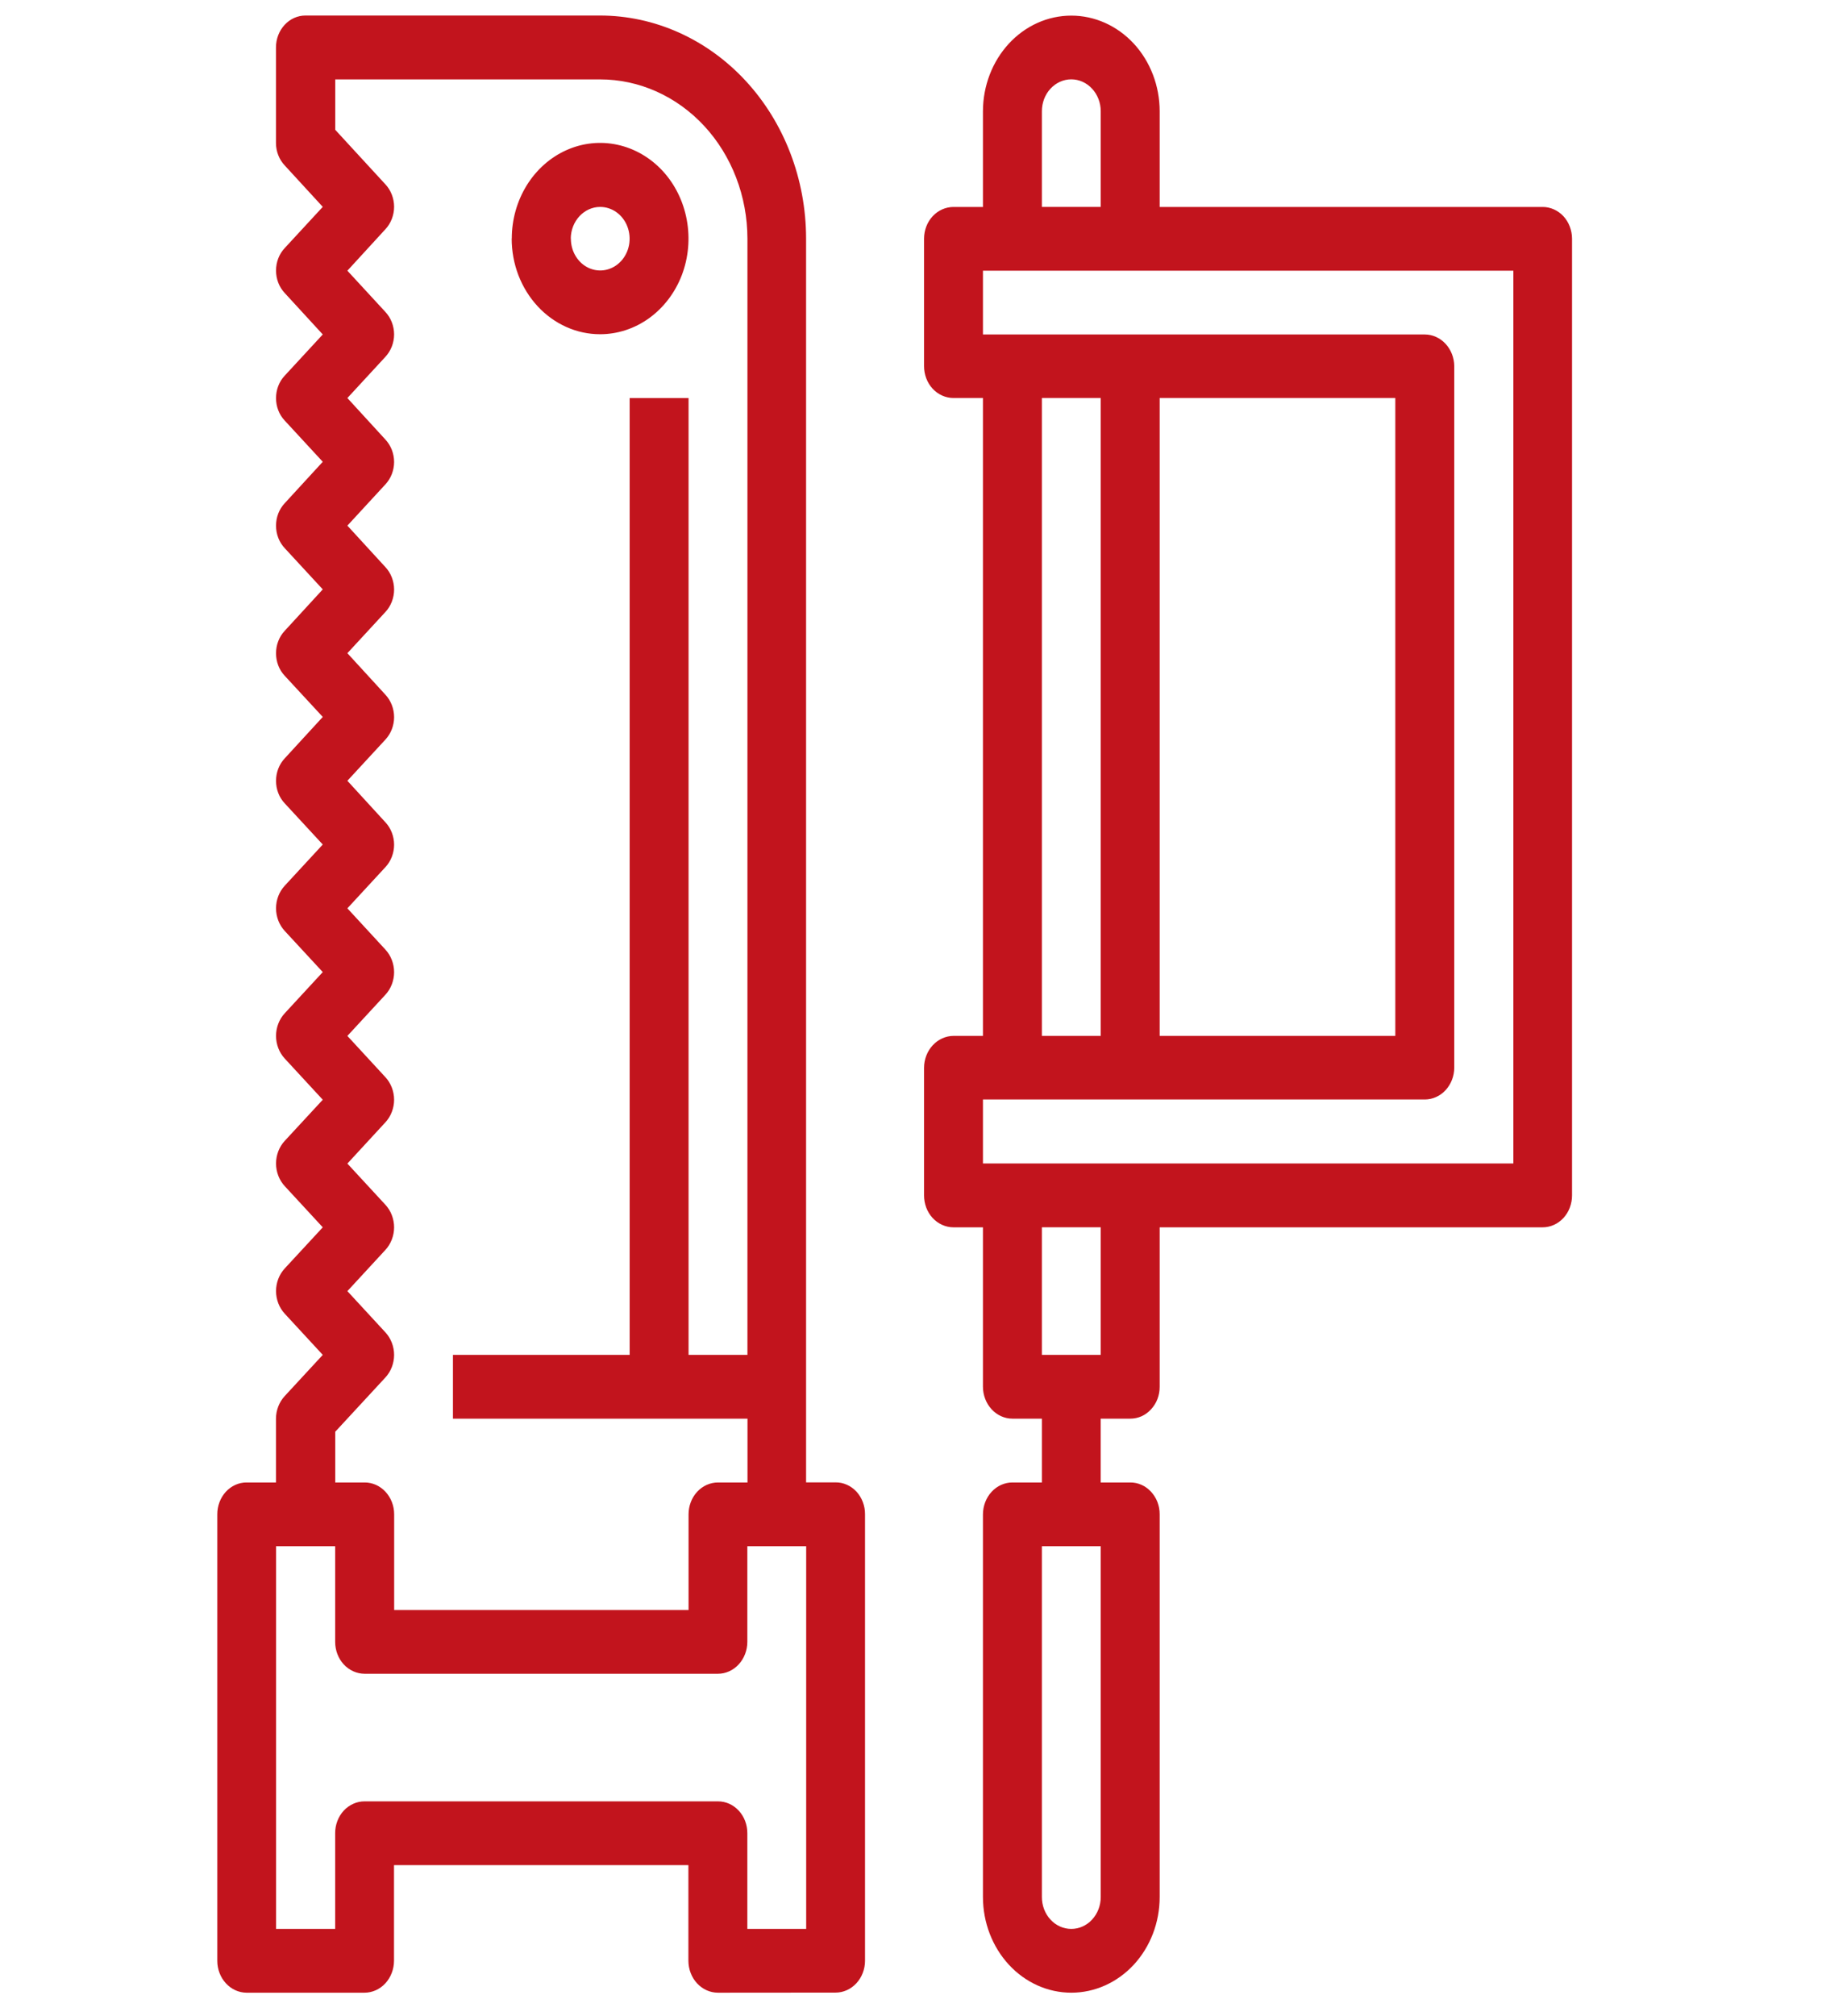 <svg width="58" height="64" viewBox="0 0 58 64" fill="none" xmlns="http://www.w3.org/2000/svg">
<g clip-path="url(#clip0)">
<path d="M31.222 60.233V48.08C31.223 47.812 31.322 47.555 31.497 47.365C31.673 47.175 31.91 47.069 32.158 47.069H33.094V45.043H32.158C31.91 45.043 31.673 44.936 31.497 44.746C31.322 44.556 31.222 44.298 31.222 44.03V38.968H30.287C30.038 38.968 29.799 38.861 29.623 38.671C29.447 38.48 29.351 38.223 29.351 37.954V33.903C29.352 33.635 29.45 33.379 29.626 33.189C29.801 32.999 30.039 32.891 30.287 32.89H31.222V12.637H30.287C30.038 12.637 29.799 12.53 29.623 12.341C29.448 12.151 29.351 11.894 29.351 11.625V7.574C29.353 7.307 29.45 7.052 29.626 6.864C29.801 6.676 30.04 6.571 30.287 6.571H31.222V3.533C31.222 2.728 31.519 1.955 32.045 1.385C32.571 0.816 33.283 0.496 34.028 0.496C34.772 0.496 35.486 0.816 36.013 1.385C36.539 1.955 36.835 2.728 36.835 3.533V6.571H48.997C49.119 6.57 49.239 6.596 49.353 6.646C49.466 6.696 49.571 6.769 49.658 6.863C49.745 6.956 49.813 7.067 49.86 7.189C49.907 7.311 49.932 7.442 49.933 7.574V37.954C49.933 38.087 49.909 38.219 49.863 38.342C49.816 38.465 49.747 38.578 49.66 38.672C49.573 38.766 49.469 38.841 49.355 38.892C49.242 38.942 49.12 38.968 48.997 38.968H36.835V44.03C36.836 44.163 36.812 44.295 36.765 44.419C36.718 44.542 36.647 44.654 36.56 44.748C36.473 44.842 36.372 44.917 36.258 44.968C36.144 45.018 36.02 45.044 35.897 45.043H34.961V47.069H35.897C36.02 47.068 36.144 47.093 36.258 47.144C36.372 47.194 36.473 47.269 36.56 47.363C36.647 47.457 36.718 47.569 36.765 47.692C36.812 47.815 36.836 47.947 36.835 48.08V60.233C36.835 61.038 36.539 61.81 36.013 62.38C35.486 62.949 34.772 63.269 34.028 63.269C33.283 63.269 32.571 62.949 32.045 62.38C31.519 61.81 31.222 61.038 31.222 60.233ZM33.094 60.233C33.094 60.501 33.191 60.758 33.367 60.948C33.542 61.138 33.779 61.244 34.028 61.244C34.275 61.244 34.513 61.138 34.688 60.948C34.864 60.758 34.963 60.501 34.963 60.233V49.093H33.094V60.233ZM33.094 43.017H34.963V38.966H33.094V43.017ZM31.222 36.941H48.069V8.595H31.222V10.62H45.256C45.503 10.62 45.739 10.726 45.914 10.914C46.089 11.102 46.19 11.358 46.192 11.625V33.896C46.192 34.165 46.092 34.423 45.917 34.613C45.741 34.803 45.504 34.909 45.256 34.909H31.222V36.941ZM36.835 32.89H44.32V12.637H36.835V32.89ZM33.094 32.89H34.963V12.637H33.094V32.89ZM33.094 3.532V6.57H34.963V3.532C34.963 3.263 34.864 3.005 34.688 2.816C34.513 2.626 34.275 2.519 34.028 2.519C33.779 2.519 33.542 2.626 33.367 2.816C33.191 3.005 33.094 3.263 33.094 3.532ZM22.802 63.269C22.554 63.268 22.316 63.161 22.141 62.972C21.966 62.782 21.868 62.526 21.866 62.258V59.219H12.515V62.258C12.513 62.526 12.415 62.782 12.24 62.972C12.065 63.161 11.827 63.268 11.579 63.269H7.83C7.583 63.267 7.348 63.16 7.174 62.97C7.001 62.781 6.902 62.525 6.902 62.258V48.08C6.901 47.948 6.926 47.817 6.972 47.694C7.018 47.572 7.086 47.46 7.172 47.366C7.258 47.272 7.361 47.197 7.474 47.146C7.587 47.095 7.707 47.069 7.83 47.069H8.766V45.043C8.767 44.774 8.868 44.516 9.044 44.325L10.252 43.018L9.044 41.71C8.868 41.52 8.768 41.261 8.768 40.992C8.768 40.723 8.868 40.465 9.044 40.274L10.252 38.968L9.044 37.66C8.868 37.469 8.768 37.211 8.768 36.942C8.768 36.672 8.868 36.413 9.044 36.223L10.252 34.917L9.044 33.609C8.868 33.419 8.768 33.16 8.768 32.89C8.768 32.621 8.868 32.363 9.044 32.172L10.252 30.864L9.044 29.558C8.868 29.367 8.768 29.109 8.768 28.84C8.768 28.57 8.868 28.312 9.044 28.122L10.252 26.814L9.044 25.507C8.956 25.414 8.886 25.303 8.839 25.18C8.791 25.058 8.768 24.926 8.768 24.793C8.768 24.66 8.791 24.529 8.839 24.406C8.886 24.284 8.956 24.172 9.044 24.078L10.252 22.763L9.044 21.457C8.956 21.363 8.886 21.253 8.839 21.13C8.791 21.007 8.768 20.875 8.768 20.742C8.768 20.61 8.791 20.478 8.839 20.356C8.886 20.233 8.956 20.121 9.044 20.028L10.252 18.713L9.044 17.405C8.956 17.311 8.886 17.2 8.839 17.078C8.791 16.955 8.768 16.824 8.768 16.691C8.768 16.558 8.791 16.427 8.839 16.304C8.886 16.182 8.956 16.071 9.044 15.977L10.252 14.662L9.044 13.354C8.956 13.261 8.886 13.15 8.839 13.027C8.791 12.905 8.768 12.773 8.768 12.641C8.768 12.508 8.791 12.376 8.839 12.254C8.886 12.131 8.956 12.02 9.044 11.927L10.252 10.619L9.044 9.304C8.956 9.21 8.886 9.099 8.839 8.977C8.791 8.854 8.768 8.723 8.768 8.59C8.768 8.457 8.791 8.326 8.839 8.203C8.886 8.081 8.956 7.97 9.044 7.876L10.252 6.568L9.044 5.253C8.957 5.16 8.886 5.05 8.839 4.928C8.791 4.806 8.766 4.675 8.766 4.543V1.505C8.766 1.236 8.865 0.979 9.041 0.789C9.216 0.599 9.454 0.493 9.702 0.493H19.055C20.791 0.493 22.456 1.239 23.684 2.566C24.912 3.893 25.602 5.693 25.604 7.571V47.066H26.54C26.663 47.065 26.785 47.09 26.899 47.141C27.013 47.191 27.117 47.266 27.204 47.36C27.291 47.454 27.359 47.566 27.406 47.689C27.453 47.812 27.477 47.944 27.476 48.077V62.254C27.476 62.523 27.377 62.78 27.201 62.97C27.025 63.16 26.788 63.266 26.54 63.266L22.802 63.269ZM22.802 57.194C22.925 57.193 23.047 57.219 23.161 57.269C23.274 57.32 23.378 57.395 23.465 57.489C23.552 57.583 23.621 57.695 23.668 57.818C23.715 57.941 23.738 58.073 23.738 58.206V61.244H25.607V49.093H23.738V52.129C23.738 52.398 23.638 52.656 23.463 52.846C23.287 53.036 23.05 53.143 22.802 53.143H11.582C11.334 53.142 11.094 53.035 10.918 52.845C10.743 52.655 10.646 52.398 10.646 52.129V49.093H8.768V61.244H10.646V58.206C10.645 58.073 10.669 57.941 10.716 57.818C10.763 57.695 10.831 57.583 10.918 57.489C11.005 57.395 11.109 57.321 11.223 57.27C11.337 57.219 11.459 57.193 11.582 57.194H22.802ZM10.648 4.121L12.24 5.851C12.328 5.944 12.397 6.055 12.445 6.178C12.492 6.301 12.518 6.432 12.518 6.566C12.518 6.699 12.492 6.83 12.445 6.953C12.397 7.076 12.328 7.187 12.24 7.28L11.034 8.595L12.24 9.903C12.327 9.996 12.397 10.107 12.445 10.23C12.492 10.352 12.518 10.484 12.518 10.617C12.518 10.75 12.492 10.881 12.445 11.004C12.397 11.126 12.327 11.237 12.24 11.331L11.034 12.638L12.24 13.954C12.327 14.047 12.397 14.158 12.445 14.28C12.492 14.403 12.518 14.534 12.518 14.667C12.518 14.8 12.492 14.932 12.445 15.055C12.397 15.177 12.327 15.288 12.24 15.381L11.034 16.689L12.24 18.004C12.328 18.097 12.397 18.208 12.445 18.331C12.492 18.454 12.518 18.585 12.518 18.719C12.518 18.852 12.492 18.983 12.445 19.106C12.397 19.229 12.328 19.34 12.24 19.433L11.034 20.739L12.24 22.055C12.328 22.148 12.397 22.259 12.445 22.382C12.492 22.504 12.518 22.636 12.518 22.769C12.518 22.902 12.492 23.034 12.445 23.157C12.397 23.279 12.328 23.39 12.24 23.484L11.034 24.79L12.24 26.106C12.328 26.199 12.397 26.31 12.445 26.433C12.492 26.555 12.518 26.687 12.518 26.82C12.518 26.953 12.492 27.084 12.445 27.207C12.397 27.33 12.328 27.441 12.24 27.534L11.034 28.84L12.24 30.148C12.328 30.242 12.397 30.354 12.445 30.477C12.492 30.601 12.518 30.733 12.518 30.866C12.518 31 12.492 31.133 12.445 31.256C12.397 31.38 12.328 31.491 12.24 31.585L11.034 32.891L12.24 34.199C12.328 34.293 12.397 34.405 12.445 34.528C12.492 34.651 12.518 34.784 12.518 34.918C12.518 35.051 12.492 35.184 12.445 35.307C12.397 35.43 12.328 35.542 12.24 35.636L11.034 36.944L12.24 38.25C12.328 38.344 12.397 38.455 12.445 38.579C12.492 38.702 12.518 38.835 12.518 38.968C12.518 39.102 12.492 39.234 12.445 39.357C12.397 39.481 12.328 39.593 12.24 39.687L11.034 40.994L12.24 42.301C12.328 42.395 12.397 42.507 12.445 42.63C12.492 42.753 12.518 42.885 12.518 43.019C12.518 43.152 12.492 43.285 12.445 43.408C12.397 43.531 12.328 43.643 12.24 43.737L10.648 45.459V47.069H11.584C11.832 47.069 12.07 47.175 12.245 47.365C12.421 47.555 12.52 47.812 12.52 48.08V51.119H21.871V48.08C21.872 47.812 21.968 47.555 22.144 47.365C22.319 47.175 22.559 47.069 22.807 47.069H23.743V45.043H14.387V43.018H20V12.638H21.871V43.018H23.741V7.574C23.738 6.232 23.245 4.947 22.368 3.999C21.49 3.052 20.3 2.52 19.061 2.521H10.648V4.121ZM16.256 7.573C16.256 6.972 16.422 6.385 16.73 5.886C17.039 5.387 17.477 4.998 17.99 4.768C18.503 4.538 19.067 4.478 19.611 4.596C20.155 4.713 20.656 5.003 21.049 5.428C21.441 5.853 21.707 6.394 21.815 6.984C21.923 7.573 21.868 8.183 21.656 8.738C21.443 9.293 21.081 9.767 20.62 10.101C20.158 10.434 19.616 10.612 19.061 10.612C18.692 10.612 18.328 10.534 17.987 10.381C17.647 10.229 17.337 10.005 17.076 9.723C16.815 9.441 16.608 9.106 16.466 8.737C16.325 8.369 16.253 7.973 16.253 7.574L16.256 7.573ZM18.133 7.573C18.132 7.773 18.185 7.969 18.287 8.135C18.389 8.302 18.534 8.433 18.705 8.51C18.875 8.587 19.063 8.607 19.244 8.569C19.426 8.53 19.594 8.434 19.724 8.293C19.855 8.152 19.945 7.972 19.981 7.776C20.017 7.579 19.998 7.376 19.927 7.191C19.856 7.006 19.735 6.849 19.581 6.738C19.427 6.628 19.246 6.569 19.061 6.57C18.815 6.57 18.58 6.677 18.405 6.865C18.231 7.053 18.131 7.308 18.13 7.574L18.133 7.573Z" fill="#C2141D"/>
</g>
<defs>
<clipPath id="clip0">
<rect width="58" height="62.777" fill="white" transform="translate(0 0.494)"/>
</clipPath>
</defs>
</svg>
